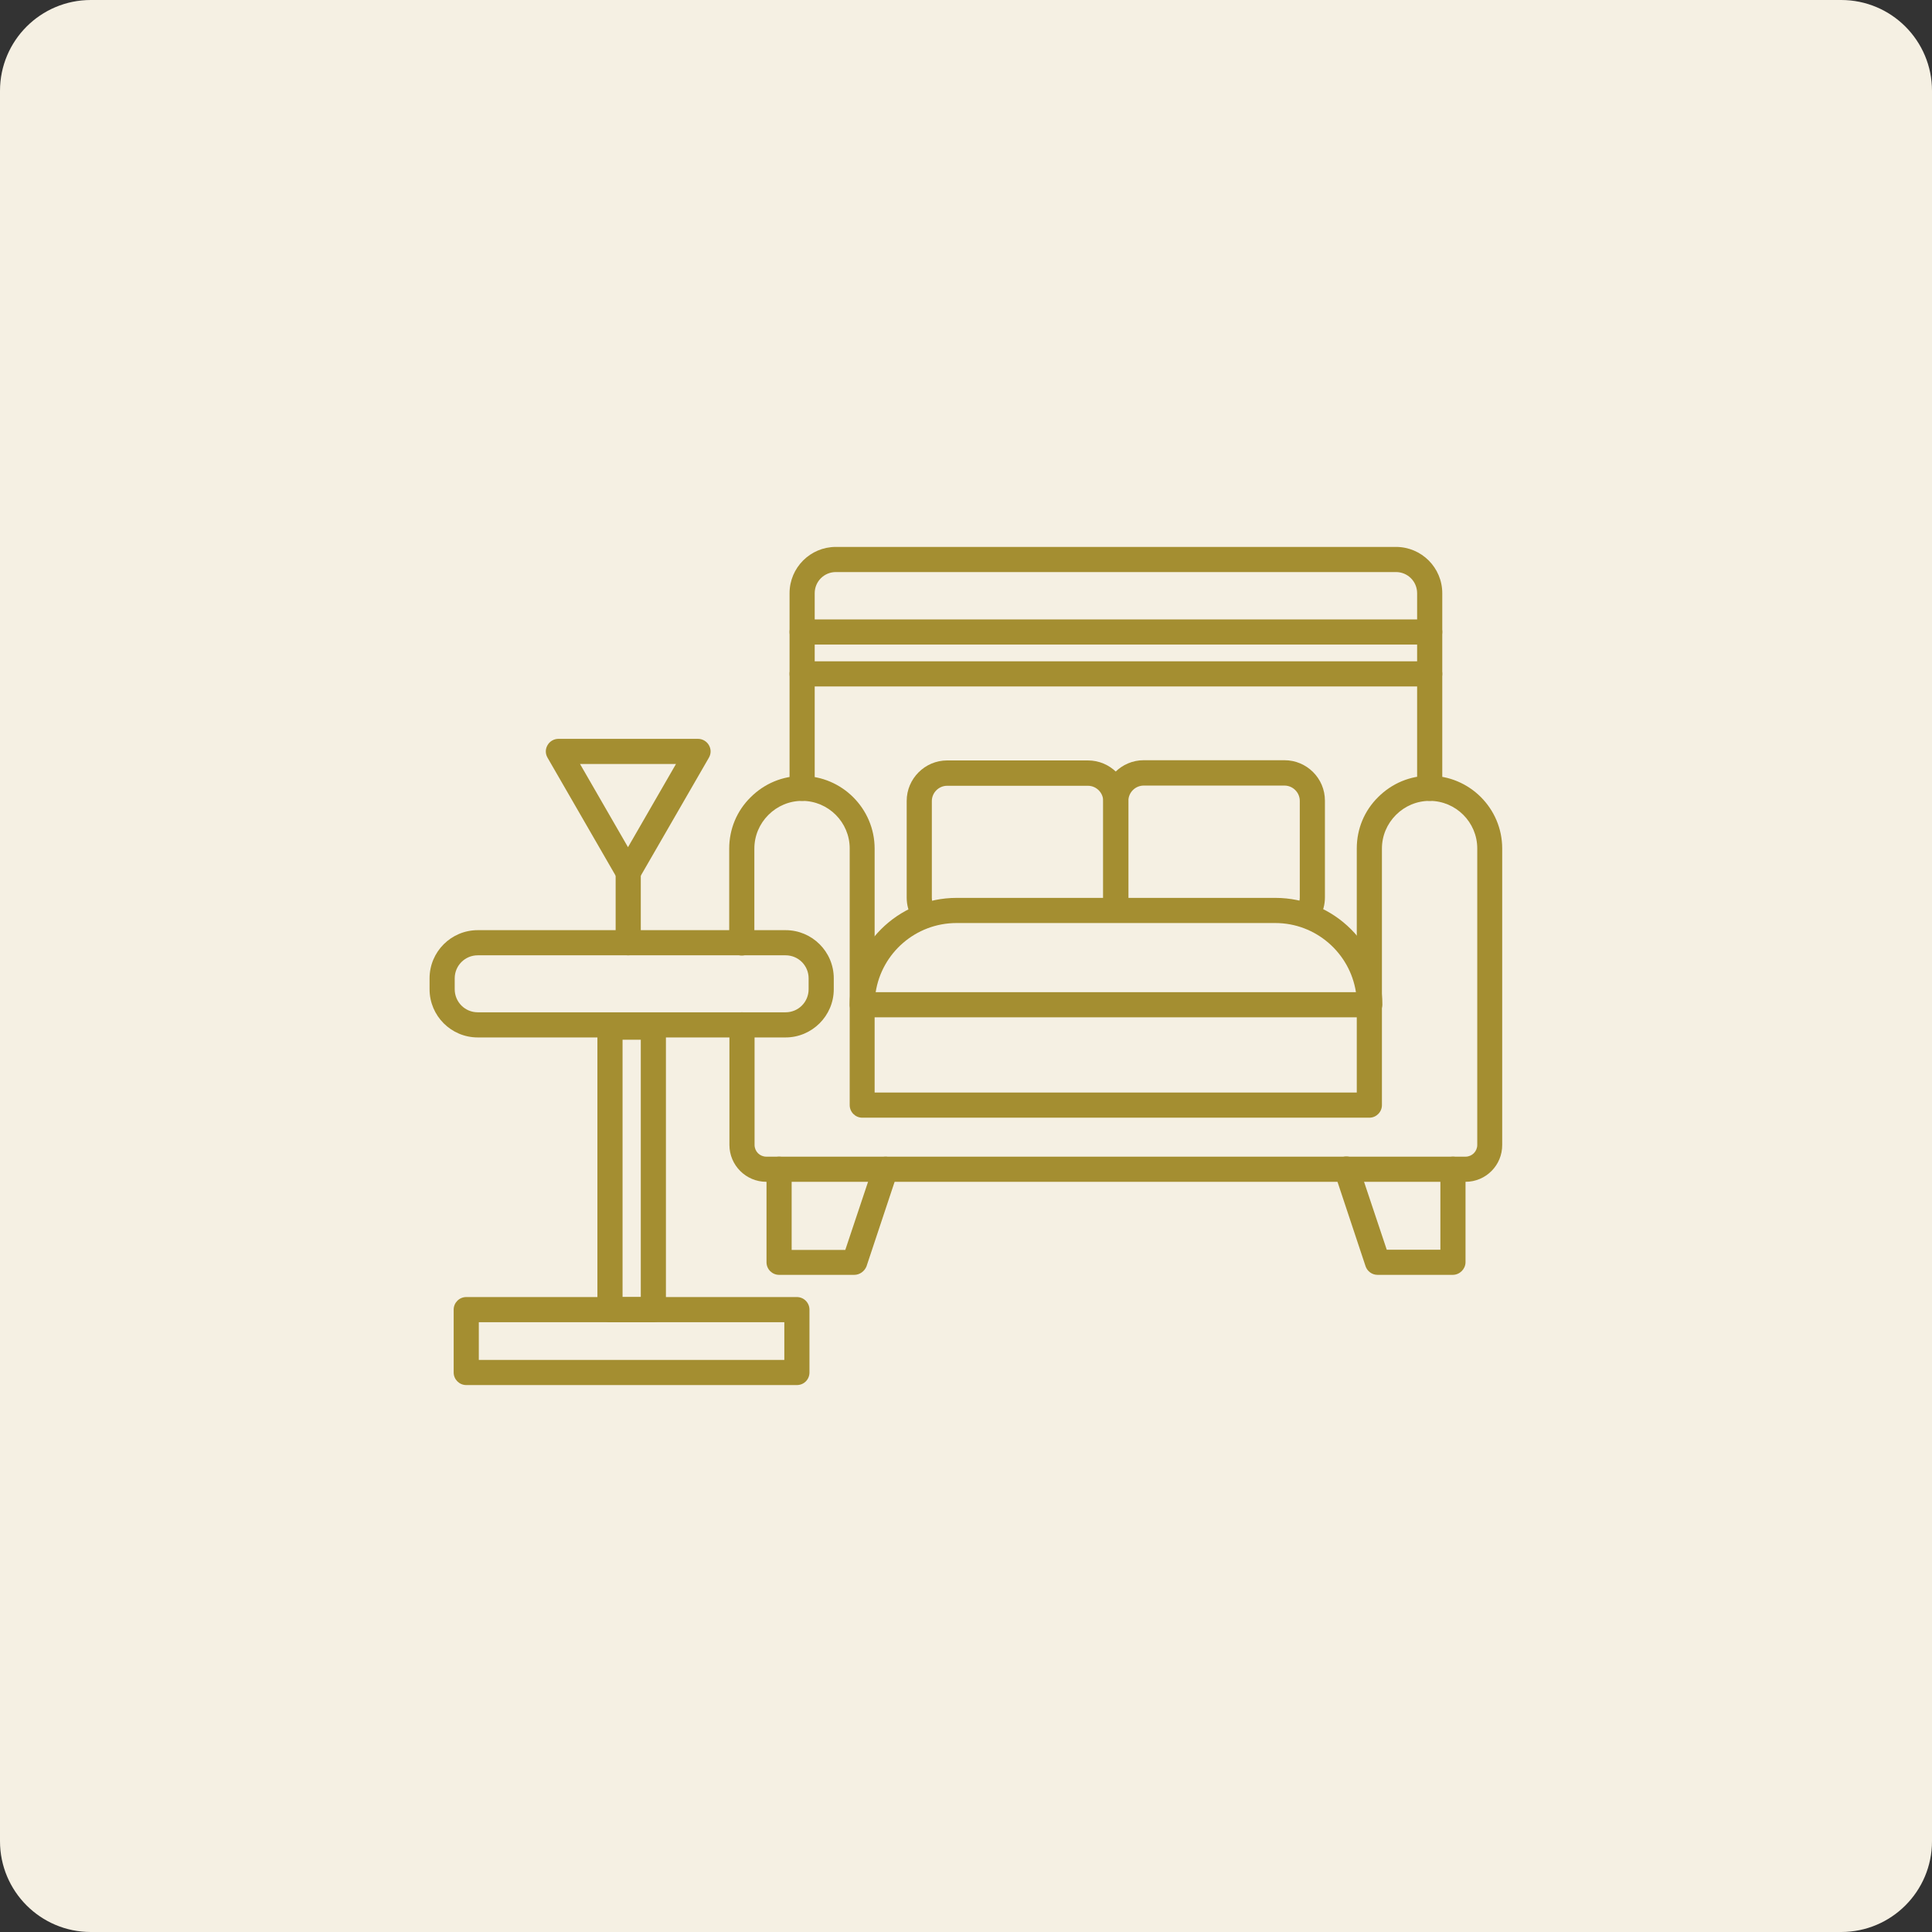 <svg xmlns="http://www.w3.org/2000/svg" xmlns:xlink="http://www.w3.org/1999/xlink" width="1000" zoomAndPan="magnify" viewBox="0 0 750 750" height="1000" preserveAspectRatio="xMidYMid meet" version="1.0"><rect x="0" y="0" width="750" height="750" fill="#333333" stroke="none"/><defs><clipPath id="e42b6ecd9d"><path d="M 35.25 0 L 714.75 0 C 734.219 0 750 15.781 750 35.25 L 750 714.75 C 750 734.219 734.219 750 714.75 750 L 35.25 750 C 15.781 750 0 734.219 0 714.75 L 0 35.25 C 0 15.781 15.781 0 35.25 0 Z M 35.25 0 " clip-rule="nonzero"/></clipPath><clipPath id="9496b88fe7"><path d="M 0 0 L 750 0 L 750 750 L 0 750 Z M 0 0 " clip-rule="nonzero"/></clipPath><clipPath id="673aebccb1"><path d="M 35.25 0 L 714.75 0 C 734.219 0 750 15.781 750 35.25 L 750 714.75 C 750 734.219 734.219 750 714.75 750 L 35.25 750 C 15.781 750 0 734.219 0 714.75 L 0 35.25 C 0 15.781 15.781 0 35.25 0 Z M 35.25 0 " clip-rule="nonzero"/></clipPath><clipPath id="df36bfbbfe"><rect x="0" width="750" y="0" height="750"/></clipPath><clipPath id="e3b8fb92cf"><path d="M 283 301 L 583.008 301 L 583.008 459 L 283 459 Z M 283 301 " clip-rule="nonzero"/></clipPath><clipPath id="13e3db1abe"><path d="M 166.758 361 L 324 361 L 324 403 L 166.758 403 Z M 166.758 361 " clip-rule="nonzero"/></clipPath></defs><g clip-path="url(#e42b6ecd9d)"><g transform="matrix(1, 0, 0, 1, 0, -0)"><g clip-path="url(#df36bfbbfe)"><g clip-path="url(#9496b88fe7)"><g clip-path="url(#673aebccb1)"><rect x="-165" width="1080" fill="#f5f0e3" height="1080" y="-165" fill-opacity="1"/></g></g></g></g></g><path fill="#a48e31" d="M 331.641 494.895 L 302.438 494.895 C 299.754 494.895 297.559 492.699 297.559 490.012 L 297.559 453.898 C 297.559 451.215 299.754 449.016 302.438 449.016 C 305.121 449.016 307.32 451.215 307.32 453.898 L 307.32 485.215 L 328.141 485.215 L 339.125 452.352 C 339.938 449.832 342.703 448.449 345.305 449.262 C 347.828 450.074 349.211 452.84 348.398 455.441 L 336.359 491.641 C 335.543 493.594 333.672 494.895 331.641 494.895 Z M 331.641 494.895 " fill-opacity="1" fill-rule="nonzero"/><g clip-path="url(#e3b8fb92cf)"><path fill="#a48e31" d="M 568.914 458.777 L 297.477 458.777 C 289.586 458.777 283.16 452.352 283.16 444.461 L 283.16 397.852 C 283.16 395.168 285.355 392.973 288.039 392.973 C 290.727 392.973 292.922 395.168 292.922 397.852 L 292.922 444.461 C 292.922 446.984 294.953 449.016 297.477 449.016 L 568.914 449.016 C 571.438 449.016 573.469 446.984 573.469 444.461 L 573.469 329.363 C 573.469 319.195 565.172 310.898 555.008 310.898 C 550.043 310.898 545.406 312.852 541.91 316.348 C 538.414 319.844 536.461 324.48 536.461 329.445 L 536.461 429.008 C 536.461 431.691 534.262 433.887 531.578 433.887 L 334.73 433.887 C 332.047 433.887 329.852 431.691 329.852 429.008 L 329.852 329.363 C 329.852 319.195 321.555 310.898 311.387 310.898 C 306.426 310.898 301.789 312.852 298.289 316.348 C 294.793 319.844 292.84 324.48 292.84 329.445 L 292.84 366.047 C 292.84 368.73 290.645 370.93 287.961 370.93 C 285.273 370.93 283.078 368.73 283.078 366.047 L 283.078 329.445 C 283.078 321.879 286.008 314.801 291.375 309.516 C 296.742 304.145 303.82 301.219 311.305 301.219 C 326.84 301.219 339.531 313.906 339.531 329.445 L 339.531 424.125 L 526.699 424.125 L 526.699 329.363 C 526.699 321.797 529.629 314.719 534.996 309.434 C 540.363 304.066 547.441 301.137 554.926 301.137 C 570.461 301.137 583.152 313.824 583.152 329.363 L 583.152 444.379 C 583.23 452.352 576.805 458.777 568.914 458.777 Z M 568.914 458.777 " fill-opacity="1" fill-rule="nonzero"/></g><path fill="#a48e31" d="M 555.008 310.898 C 552.32 310.898 550.125 308.703 550.125 306.016 L 550.125 230.289 C 550.125 225.73 546.465 222.07 541.91 222.07 L 324.48 222.07 C 319.926 222.07 316.266 225.73 316.266 230.289 L 316.266 306.016 C 316.266 308.703 314.07 310.898 311.387 310.898 C 308.703 310.898 306.504 308.703 306.504 306.016 L 306.504 230.289 C 306.504 220.363 314.559 212.312 324.48 212.312 L 541.91 212.312 C 551.832 212.312 559.887 220.363 559.887 230.289 L 559.887 306.016 C 559.887 308.703 557.691 310.898 555.008 310.898 Z M 555.008 310.898 " fill-opacity="1" fill-rule="nonzero"/><path fill="#a48e31" d="M 563.953 494.895 L 534.75 494.895 C 532.637 494.895 530.766 493.512 530.113 491.559 L 518.078 455.363 C 517.262 452.84 518.566 450.074 521.168 449.18 C 523.688 448.367 526.453 449.75 527.348 452.27 L 538.332 485.133 L 559.156 485.133 L 559.156 453.898 C 559.156 451.215 561.352 449.016 564.035 449.016 C 566.719 449.016 568.914 451.215 568.914 453.898 L 568.914 490.094 C 568.836 492.699 566.637 494.895 563.953 494.895 Z M 563.953 494.895 " fill-opacity="1" fill-rule="nonzero"/><path fill="#a48e31" d="M 531.66 394.926 L 334.73 394.926 C 332.047 394.926 329.852 392.727 329.852 390.043 C 329.852 367.188 348.477 348.559 371.336 348.559 L 495.137 348.559 C 517.996 348.559 536.621 367.188 536.621 390.043 C 536.543 392.727 534.344 394.926 531.66 394.926 Z M 339.938 385.164 L 526.375 385.164 C 524.016 369.953 510.836 358.32 495.059 358.32 L 371.336 358.32 C 355.473 358.32 342.297 369.953 339.938 385.164 Z M 339.938 385.164 " fill-opacity="1" fill-rule="nonzero"/><path fill="#a48e31" d="M 358.32 358.727 C 356.613 358.727 354.984 357.832 354.09 356.285 C 352.707 353.926 351.977 351.242 351.977 348.477 L 351.977 310.898 C 351.977 302.273 359.051 295.199 367.676 295.199 L 422.336 295.199 C 430.957 295.199 438.035 302.195 438.035 310.898 L 438.035 348.477 C 438.035 349.941 437.793 351.488 437.387 352.871 C 436.652 355.473 433.887 356.938 431.367 356.207 C 428.762 355.473 427.297 352.707 428.031 350.188 C 428.191 349.699 428.273 349.129 428.273 348.559 L 428.273 310.98 C 428.273 307.727 425.59 305.039 422.336 305.039 L 367.676 305.039 C 364.422 305.039 361.738 307.727 361.738 310.98 L 361.738 348.559 C 361.738 349.617 361.98 350.594 362.551 351.488 C 363.852 353.848 363.121 356.773 360.762 358.156 C 360.027 358.484 359.133 358.727 358.32 358.727 Z M 358.32 358.727 " fill-opacity="1" fill-rule="nonzero"/><path fill="#a48e31" d="M 507.988 358.727 C 507.176 358.727 506.363 358.484 505.551 358.074 C 503.191 356.773 502.379 353.766 503.762 351.406 C 504.25 350.512 504.574 349.535 504.574 348.477 L 504.574 310.898 C 504.574 307.645 501.891 304.961 498.637 304.961 L 443.973 304.961 C 440.719 304.961 438.035 307.645 438.035 310.898 L 438.035 348.477 C 438.035 349.047 438.117 349.617 438.281 350.105 C 439.012 352.707 437.547 355.391 434.945 356.125 C 432.34 356.855 429.656 355.391 428.926 352.789 C 428.52 351.406 428.273 349.859 428.273 348.395 L 428.273 310.816 C 428.273 302.195 435.352 295.117 443.973 295.117 L 498.637 295.117 C 507.258 295.117 514.336 302.113 514.336 310.816 L 514.336 348.395 C 514.336 351.16 513.602 353.848 512.219 356.207 C 511.324 357.832 509.699 358.727 507.988 358.727 Z M 507.988 358.727 " fill-opacity="1" fill-rule="nonzero"/><path fill="#a48e31" d="M 555.008 250.215 L 311.387 250.215 C 308.703 250.215 306.504 248.02 306.504 245.336 C 306.504 242.652 308.703 240.457 311.387 240.457 L 555.008 240.457 C 557.691 240.457 559.887 242.652 559.887 245.336 C 559.887 248.02 557.691 250.215 555.008 250.215 Z M 555.008 250.215 " fill-opacity="1" fill-rule="nonzero"/><path fill="#a48e31" d="M 555.008 266.484 L 311.387 266.484 C 308.703 266.484 306.504 264.289 306.504 261.605 C 306.504 258.918 308.703 256.723 311.387 256.723 L 555.008 256.723 C 557.691 256.723 559.887 258.918 559.887 261.605 C 559.887 264.289 557.691 266.484 555.008 266.484 Z M 555.008 266.484 " fill-opacity="1" fill-rule="nonzero"/><g clip-path="url(#13e3db1abe)"><path fill="#a48e31" d="M 304.961 402.734 L 185.469 402.734 C 175.137 402.734 166.758 394.355 166.758 384.023 L 166.758 379.793 C 166.758 369.465 175.137 361.086 185.469 361.086 L 304.961 361.086 C 315.289 361.086 323.668 369.465 323.668 379.793 L 323.668 384.023 C 323.668 394.355 315.207 402.734 304.961 402.734 Z M 185.469 370.848 C 180.508 370.848 176.52 374.832 176.52 379.793 L 176.52 384.023 C 176.52 388.984 180.508 392.973 185.469 392.973 L 304.961 392.973 C 309.922 392.973 313.906 388.984 313.906 384.023 L 313.906 379.793 C 313.906 374.832 309.922 370.848 304.961 370.848 Z M 185.469 370.848 " fill-opacity="1" fill-rule="nonzero"/></g><path fill="#a48e31" d="M 309.352 537.68 L 180.992 537.68 C 178.309 537.68 176.113 535.484 176.113 532.801 L 176.113 508.398 C 176.113 505.711 178.309 503.516 180.992 503.516 L 309.352 503.516 C 312.035 503.516 314.234 505.711 314.234 508.398 L 314.234 532.801 C 314.234 535.484 312.117 537.68 309.352 537.68 Z M 185.875 527.918 L 304.473 527.918 L 304.473 513.277 L 185.875 513.277 Z M 185.875 527.918 " fill-opacity="1" fill-rule="nonzero"/><path fill="#a48e31" d="M 253.633 513.277 L 236.793 513.277 C 234.109 513.277 231.914 511.082 231.914 508.398 L 231.914 398.746 C 231.914 396.062 234.109 393.867 236.793 393.867 L 253.633 393.867 C 256.316 393.867 258.512 396.062 258.512 398.746 L 258.512 508.398 C 258.512 511.082 256.316 513.277 253.633 513.277 Z M 241.676 503.516 L 248.754 503.516 L 248.754 403.629 L 241.676 403.629 Z M 241.676 503.516 " fill-opacity="1" fill-rule="nonzero"/><path fill="#a48e31" d="M 243.871 343.516 C 242.164 343.516 240.535 342.621 239.641 341.074 L 212.555 294.141 C 211.66 292.594 211.66 290.805 212.555 289.262 C 213.449 287.715 215.078 286.82 216.785 286.82 L 270.957 286.82 C 272.668 286.82 274.293 287.715 275.188 289.262 C 276.082 290.805 276.082 292.594 275.188 294.141 L 248.102 341.074 C 247.207 342.621 245.578 343.516 243.871 343.516 Z M 225.164 296.582 L 243.789 328.875 L 262.418 296.582 Z M 225.164 296.582 " fill-opacity="1" fill-rule="nonzero"/><path fill="#a48e31" d="M 243.871 370.848 C 241.188 370.848 238.992 368.652 238.992 365.965 L 238.992 338.637 C 238.992 335.949 241.188 333.754 243.871 333.754 C 246.555 333.754 248.754 335.949 248.754 338.637 L 248.754 365.965 C 248.754 368.652 246.555 370.848 243.871 370.848 Z M 243.871 370.848 " fill-opacity="1" fill-rule="nonzero"/></svg>